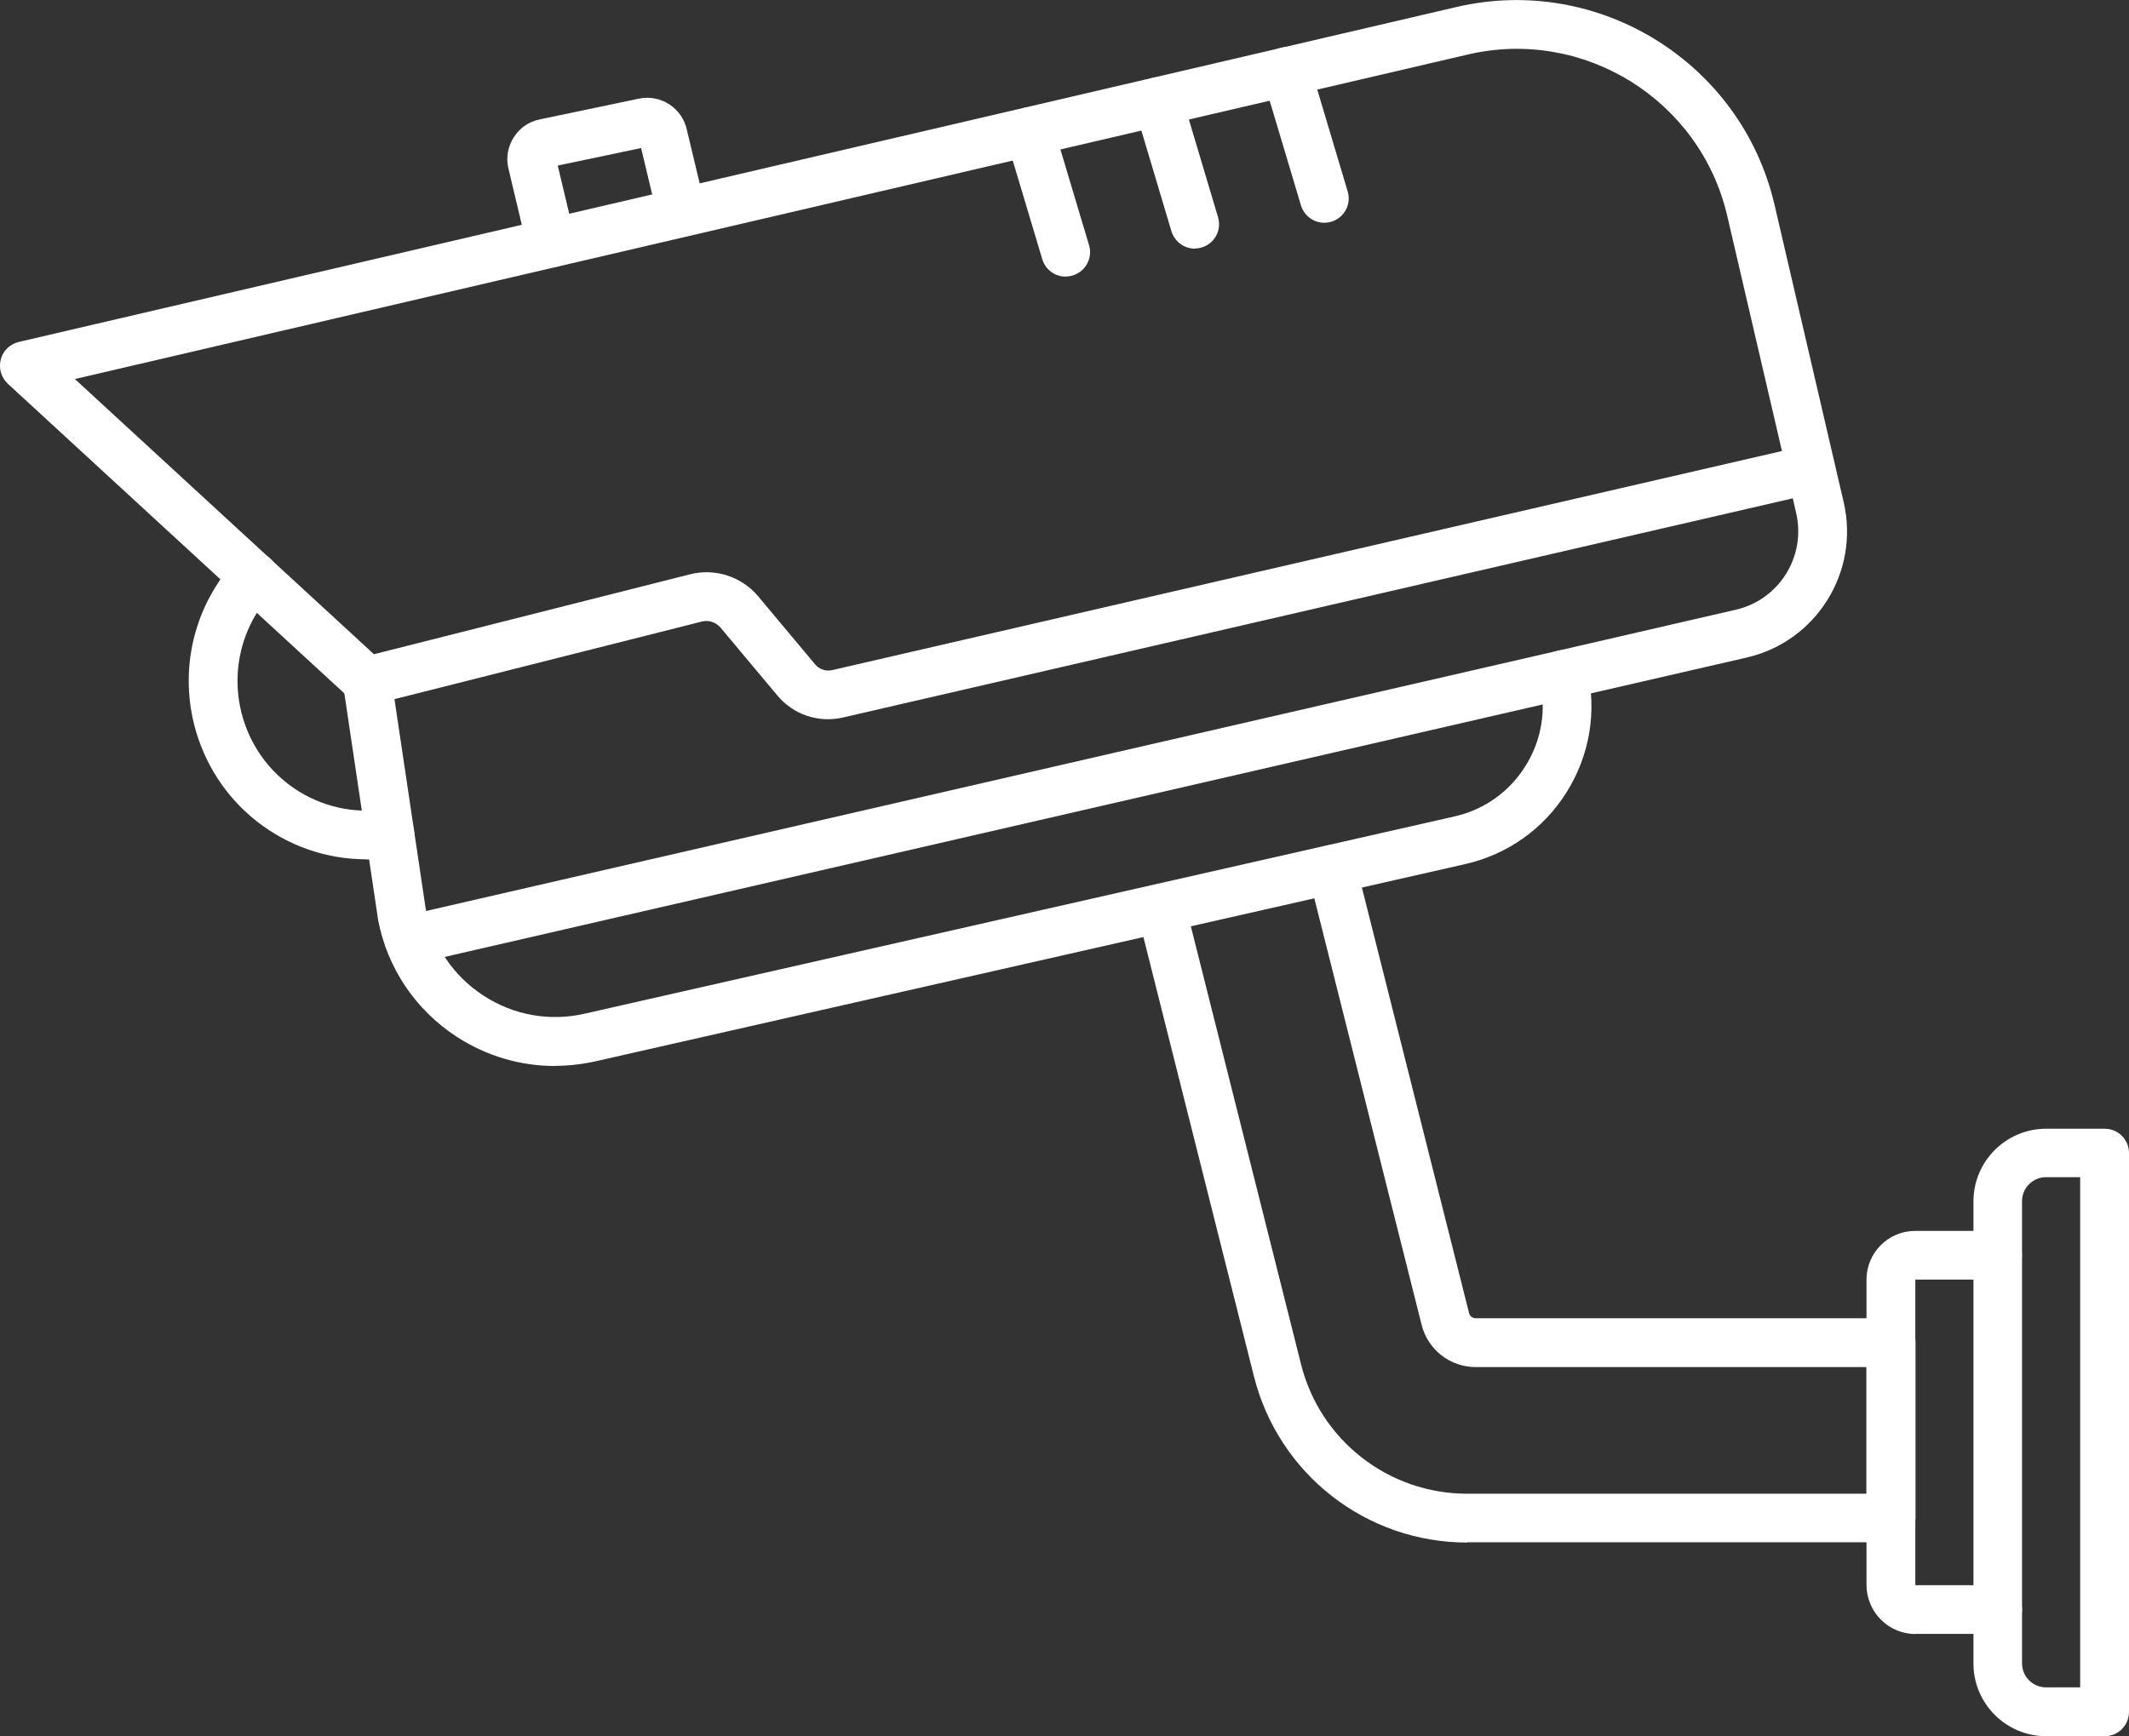 <?xml version="1.0" encoding="UTF-8"?>
<svg xmlns="http://www.w3.org/2000/svg" xmlns:xlink="http://www.w3.org/1999/xlink" version="1.1" viewBox="0 0 165.21 134.76">
  <rect x="0" y="0" width="165.21" height="134.76" fill="#333333" stroke="none"/>
  <defs>
    <style>
      .cls-1 {
        fill: none;
      }

      .cls-2 {
        fill: #fff;
      }

      .cls-3 {
        clip-path: url(#clippath);
      }
    </style>
    <clipPath id="clippath">
      <rect class="cls-1" width="165.21" height="134.76"/>
    </clipPath>
  </defs>
  <!-- Generator: Adobe Illustrator 28.6.0, SVG Export Plug-In . SVG Version: 1.2.0 Build 709)  -->
  <g>
    <g id="Ebene_1">
      <g class="cls-3">
        <path class="cls-2" d="M43.06,82.73c1.04,0,2.09-.12,3.14-.35l67.5-15.31c3.29-.75,6.1-2.74,7.88-5.6,1.79-2.87,2.35-6.26,1.58-9.55-.24-1.02-1.25-1.65-2.27-1.41-1.02.24-1.65,1.26-1.41,2.27.54,2.3.15,4.67-1.1,6.67-1.25,2.01-3.21,3.4-5.51,3.92l-67.5,15.31c-2.72.62-5.51.12-7.85-1.4-2.33-1.52-3.91-3.85-4.46-6.57v-.08s-.03-.08-.03-.12l-2.67-17.93c-.16-1.03-1.12-1.75-2.15-1.59-1.03.16-1.75,1.12-1.59,2.15l2.69,18.05s.01.08.02.12h0s0,.07.01.1c.73,3.76,2.9,6.97,6.1,9.06,2.31,1.5,4.94,2.27,7.62,2.27"/>
        <path class="cls-2" d="M113.86,119.71h32.89c1.05,0,1.89-.84,1.89-1.89v-13.61c0-1.05-.84-1.89-1.89-1.89h-32.23c-.25,0-.46-.16-.52-.4l-8.79-34.91c-.25-1.01-1.28-1.63-2.29-1.37-1.01.26-1.63,1.28-1.38,2.29l8.78,34.91c.48,1.92,2.21,3.27,4.19,3.27h30.33v9.83h-30.99c-6.1,0-11.41-4.14-12.89-10.05l-9.02-35.86c-.25-1.01-1.28-1.63-2.29-1.37-1.01.26-1.63,1.28-1.37,2.29l9.02,35.86c1.91,7.61,8.72,12.92,16.56,12.92"/>
        <path class="cls-2" d="M148.64,126.82h6.38c1.05,0,1.89-.84,1.89-1.89s-.84-1.89-1.89-1.89h-6.39v-23.72s6.38,0,6.38,0c1.05,0,1.89-.84,1.89-1.89s-.84-1.89-1.89-1.89h-6.39c-2.09,0-3.78,1.7-3.78,3.78v23.71c.01,2.1,1.71,3.8,3.8,3.8"/>
        <path class="cls-2" d="M158.78,134.76h4.54c1.05,0,1.89-.84,1.89-1.89v-43.37c0-1.05-.84-1.89-1.89-1.89h-4.54c-3.11,0-5.64,2.53-5.64,5.63v35.88c0,3.11,2.53,5.64,5.64,5.64M161.42,130.97h-2.65c-1.03,0-1.86-.84-1.86-1.86v-35.88c0-1.02.83-1.86,1.86-1.86h2.65v39.59Z"/>
        <path class="cls-2" d="M31.75,74.86c.14,0,.28-.01.43-.05l89.57-20.6,13.83-3.18c5.39-1.26,8.74-6.66,7.49-12.05l-5.37-23.1c-2.57-11.02-13.64-17.9-24.66-15.34l-60.58,14.12L1.46,26.54c-.68.16-1.23.68-1.4,1.36-.18.67.03,1.4.54,1.88l26.59,24.47c.47.43,1.12.59,1.74.44l25.55-6.45c.52-.13,1.08.06,1.43.47l4.41,5.27c1.25,1.5,3.21,2.15,5.1,1.71l73.7-17.01.26,1.14c.78,3.36-1.31,6.72-4.66,7.5l-13.83,3.19-89.57,20.6c-1.02.23-1.65,1.25-1.42,2.27.21.87.99,1.46,1.85,1.46M138.27,35.01l-73.68,17c-.5.12-1.03-.06-1.35-.46l-4.41-5.27c-1.28-1.53-3.34-2.19-5.26-1.71l-24.55,6.21L5.81,29.42l47.52-11.07,60.58-14.12c8.99-2.1,18.02,3.52,20.12,12.51l4.25,18.27Z"/>
        <path class="cls-2" d="M42.77,20.76c.14,0,.29-.01.44-.06,1.01-.24,1.65-1.26,1.4-2.28l-1.33-5.57,6.47-1.36,1.3,5.44c.24,1.02,1.27,1.64,2.28,1.4s1.64-1.27,1.4-2.28l-1.43-5.98c-.18-.82-.66-1.51-1.36-1.97-.71-.46-1.56-.62-2.38-.44l-7.69,1.61c-.82.17-1.53.65-1.99,1.37-.46.71-.62,1.56-.44,2.38,0,.01,0,.03.01.04l1.48,6.23c.22.87.99,1.46,1.84,1.46"/>
        <path class="cls-2" d="M28.45,66.71c.69,0,1.38-.05,2.08-.16,1.03-.16,1.75-1.12,1.59-2.15-.16-1.03-1.12-1.75-2.15-1.59-5.14.77-9.98-2.46-11.24-7.52-.82-3.29.06-6.75,2.36-9.25.71-.77.65-1.97-.11-2.68-.77-.71-1.96-.65-2.68.12-3.16,3.44-4.37,8.2-3.24,12.73,1.56,6.25,7.12,10.49,13.39,10.49"/>
        <path class="cls-2" d="M102.77,17.29c.18,0,.36-.03.54-.08,1-.3,1.57-1.35,1.27-2.35l-2.94-9.85c-.3-1-1.35-1.57-2.36-1.27-1,.3-1.57,1.35-1.27,2.35l2.94,9.84c.25.83,1,1.36,1.81,1.36"/>
        <path class="cls-2" d="M92.71,19.29c.18,0,.36-.03.54-.08,1-.3,1.57-1.35,1.27-2.35l-2.84-9.52c-.3-1-1.35-1.57-2.35-1.27-1,.3-1.57,1.35-1.27,2.35l2.84,9.52c.25.82,1,1.36,1.81,1.36"/>
        <path class="cls-2" d="M82.7,21.46c.18,0,.37-.02.54-.08,1-.3,1.57-1.35,1.27-2.35l-2.8-9.36c-.3-1-1.35-1.57-2.36-1.26-1,.3-1.57,1.35-1.27,2.35l2.8,9.36c.25.82.99,1.35,1.81,1.35"/>
      </g>
    </g>
  </g>
</svg>